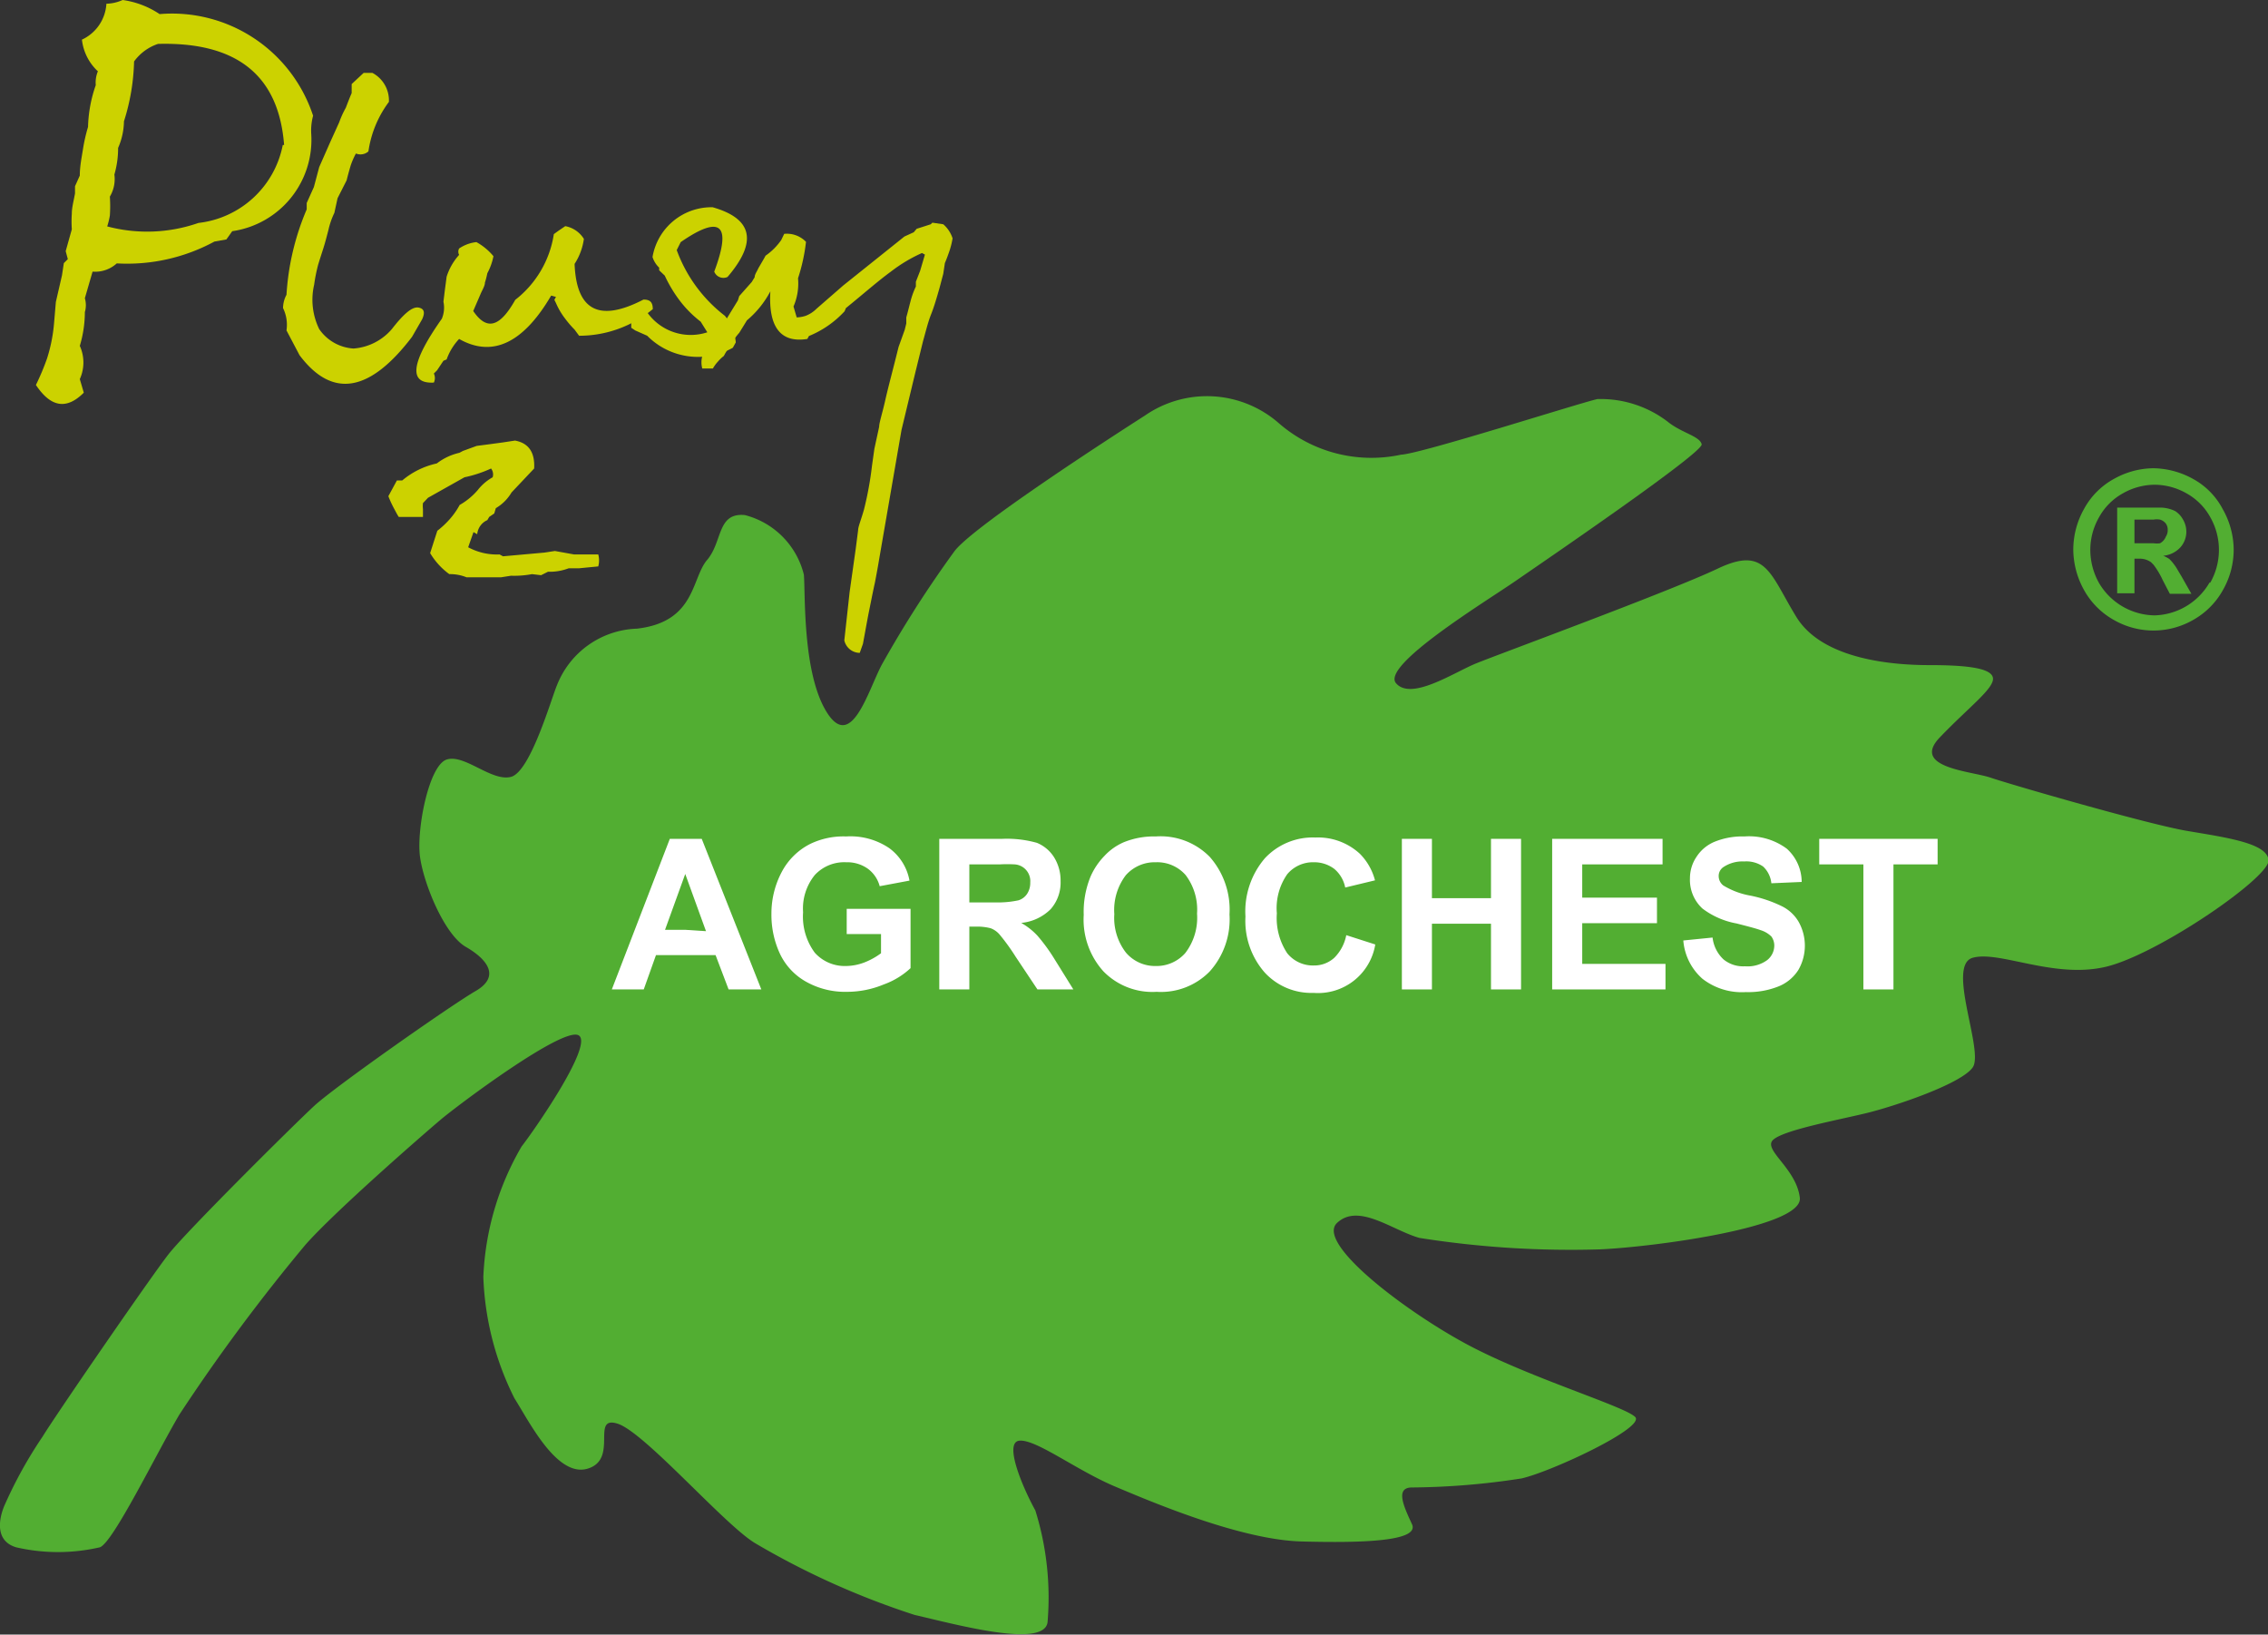 <svg xmlns="http://www.w3.org/2000/svg" viewBox="0 0 85.26 61.44"><rect x="0" y="0" width="85.26" height="61.44" fill="#333333" stroke="none"/><defs><style>.cls-1{fill:#52ae32;}.cls-2{fill:#fff;}.cls-3{fill:#ccd200;}</style></defs><title>Zasób 1</title><g id="Warstwa_2" data-name="Warstwa 2"><g id="Layer_1" data-name="Layer 1"><path class="cls-1" d="M83.56,19.14A2.75,2.75,0,0,0,82.44,18a3.16,3.16,0,0,0-1.48-.4h0a3.08,3.08,0,0,0-1.49.4,2.81,2.81,0,0,0-1.12,1.12,3.13,3.13,0,0,0-.41,1.53,3.17,3.17,0,0,0,.4,1.52,2.9,2.9,0,0,0,1.12,1.13,3,3,0,0,0,1.5.4h0a3,3,0,0,0,1.49-.4,2.9,2.9,0,0,0,1.12-1.13,3.06,3.06,0,0,0,.4-1.52A3.13,3.13,0,0,0,83.56,19.14Zm-.5,2.76A2.46,2.46,0,0,1,81,23.13h0a2.46,2.46,0,0,1-2.1-1.23,2.56,2.56,0,0,1-.32-1.23,2.47,2.47,0,0,1,.33-1.23,2.29,2.29,0,0,1,.9-.9A2.44,2.44,0,0,1,81,18.22h0a2.44,2.44,0,0,1,1.19.32,2.29,2.29,0,0,1,.9.9,2.49,2.49,0,0,1,0,2.46Z"/><path class="cls-1" d="M81.76,21.26a1.64,1.64,0,0,0-.21-.25,1.2,1.2,0,0,0-.23-.12,1,1,0,0,0,.64-.31.88.88,0,0,0,.23-.6.91.91,0,0,0-.13-.46.87.87,0,0,0-.29-.31,1.31,1.31,0,0,0-.51-.13H79.59V22.3h.65V21h.17a.73.73,0,0,1,.45.13l.1.1a3.13,3.13,0,0,1,.34.57l.27.52h.81L82,21.65C81.86,21.42,81.79,21.29,81.76,21.26Zm-.56-.84a.89.89,0,0,1-.24,0h-.72v-.89h.26l.46,0a.7.7,0,0,1,.24,0,.44.44,0,0,1,.22.15.4.4,0,0,1,.07.24.43.43,0,0,1-.07.25A.48.48,0,0,1,81.2,20.42Z"/><path class="cls-1" d="M.18,56.56s-.62,1.29.43,1.6a7,7,0,0,0,3.14,0c.49-.15,2.15-3.57,3-5a69.94,69.94,0,0,1,4.73-6.37c1.11-1.26,4.43-4.15,5.08-4.7s4.64-3.54,5.2-3.17S20,42.6,19.61,43.09A10.57,10.57,0,0,0,18.17,48a11,11,0,0,0,1.17,4.56c.55.86,1.6,3,2.76,2.64s.1-2,1.11-1.69,4,3.78,5.17,4.49a29.94,29.94,0,0,0,6,2.7c1.6.37,4.86,1.26,5,.28a11,11,0,0,0-.46-4.21c-.43-.77-1.23-2.59-.58-2.62s2.12,1.11,3.59,1.73,4.74,2,7,2.06,4.45,0,4.15-.65-.65-1.38,0-1.38a27.91,27.91,0,0,0,4.12-.34c1.11-.25,4.67-1.91,4.27-2.31s-3.87-1.44-6.21-2.67-5.81-3.85-5-4.62,2.09.28,3.1.56a36.42,36.42,0,0,0,6.8.43c2-.09,7.63-.83,7.5-1.94s-1.41-1.81-1-2.18,2.43-.74,3.5-1,3.57-1.1,4-1.72-1-3.84,0-4.12,3.05.8,5,.34,6.15-3.35,6.12-4-1.6-.86-3.07-1.11-6.65-1.75-7.38-2-3-.37-1.91-1.51,2.06-1.85,2-2.24S73.82,25,72.53,25s-4-.18-5-1.81-1.14-2.68-2.95-1.82-8.27,3.23-9.1,3.57-2.43,1.41-3,.74,3.39-3.08,4.49-3.84,7.07-4.83,7-5.14-.77-.43-1.29-.86A4.15,4.15,0,0,0,60.05,15c-.68.15-6.64,2.06-7.38,2.09a5.3,5.3,0,0,1-4.58-1.17,4.1,4.1,0,0,0-5.05-.3c-1,.64-6.45,4.15-7.16,5.1A42.51,42.51,0,0,0,33.14,25C32.62,26,32,28.24,31.08,26.77s-.8-4.46-.86-5.17A3.07,3.07,0,0,0,28,19.36c-1.05-.1-.83,1-1.42,1.69s-.43,2.33-2.64,2.58a3.35,3.35,0,0,0-3,2.12c-.22.52-1,3.26-1.73,3.45s-1.75-.87-2.42-.65-1.14,2.64-1,3.66.92,2.92,1.72,3.38,1.32,1.11.37,1.66-5.29,3.6-6.06,4.31S7,46.29,6.33,47.15,2.12,53.15,1.6,54A16.43,16.43,0,0,0,.18,56.56Z"/><path class="cls-2" d="M39,35.17a2.54,2.54,0,0,0-.61-.48,1.81,1.81,0,0,0,1.11-.52,1.51,1.51,0,0,0,.37-1.05,1.65,1.65,0,0,0-.24-.89,1.38,1.38,0,0,0-.65-.55,4.17,4.17,0,0,0-1.31-.15H35.31v5.66h1.13V34.83h.23a2,2,0,0,1,.57.06.82.82,0,0,1,.34.24h0a7.81,7.81,0,0,1,.6.83L39,37.19h1.35l-.69-1.11A6.7,6.7,0,0,0,39,35.17Zm-1.44-1.25H36.44V32.49h1.14a5.31,5.31,0,0,1,.57,0,.63.63,0,0,1,.58.68.75.75,0,0,1-.12.43.61.61,0,0,1-.32.24A3.66,3.66,0,0,1,37.58,33.92Z"/><path class="cls-2" d="M25.77,31.53h-.59L23,37.19h1.2l.46-1.29H26.9l.49,1.29h1.23l-2.24-5.66Zm0,3.42H25l.76-2.1v0L26.54,35Z"/><path class="cls-2" d="M31.83,35.11h1.29v.72a2.7,2.7,0,0,1-.61.34,2,2,0,0,1-.72.14,1.51,1.51,0,0,1-1.16-.5,2.28,2.28,0,0,1-.44-1.52,2,2,0,0,1,.44-1.4,1.51,1.51,0,0,1,1.18-.48,1.34,1.34,0,0,1,.81.24,1.19,1.19,0,0,1,.45.66l1.12-.21a1.94,1.94,0,0,0-.76-1.22,2.6,2.6,0,0,0-1.62-.44,2.87,2.87,0,0,0-1.35.28,2.47,2.47,0,0,0-1.07,1.05A3.33,3.33,0,0,0,29,34.34a3.47,3.47,0,0,0,.32,1.51,2.36,2.36,0,0,0,1,1.06,3,3,0,0,0,1.53.37A3.61,3.61,0,0,0,33.23,37a2.92,2.92,0,0,0,1-.61V34.16H31.83Z"/><polygon class="cls-2" points="56.05 33.76 53.83 33.76 53.83 31.53 52.7 31.53 52.7 37.19 53.83 37.19 53.83 34.72 56.05 34.72 56.05 37.19 57.18 37.19 57.18 31.53 56.05 31.53 56.05 33.76"/><path class="cls-2" d="M67,34.07a4.86,4.86,0,0,0-1.22-.41,2.92,2.92,0,0,1-1-.38.45.45,0,0,1-.17-.34.4.4,0,0,1,.18-.35,1.29,1.29,0,0,1,.78-.21,1.11,1.11,0,0,1,.71.19,1,1,0,0,1,.31.63l1.14-.05a1.69,1.69,0,0,0-.56-1.25,2.38,2.38,0,0,0-1.59-.46,2.78,2.78,0,0,0-1.1.19,1.48,1.48,0,0,0-.7.57,1.43,1.43,0,0,0-.25.81A1.46,1.46,0,0,0,64,34.15a3,3,0,0,0,1.28.56c.47.12.77.2.9.25a1,1,0,0,1,.41.24.58.58,0,0,1,.11.34.7.7,0,0,1-.27.55,1.25,1.25,0,0,1-.83.23,1.16,1.16,0,0,1-.81-.26,1.33,1.33,0,0,1-.41-.82l-1.1.11A2.14,2.14,0,0,0,64,36.79a2.41,2.41,0,0,0,1.63.5,3.07,3.07,0,0,0,1.22-.21,1.58,1.58,0,0,0,.76-.63,1.83,1.83,0,0,0,0-1.81A1.49,1.49,0,0,0,67,34.07Z"/><path class="cls-2" d="M43.45,31.44h0a3,3,0,0,0-1.21.22,2.16,2.16,0,0,0-.72.51,2.62,2.62,0,0,0-.52.77,3.48,3.48,0,0,0-.26,1.45,2.9,2.9,0,0,0,.74,2.12,2.57,2.57,0,0,0,2,.77h0a2.56,2.56,0,0,0,2-.77,2.93,2.93,0,0,0,.74-2.14,3,3,0,0,0-.74-2.16A2.59,2.59,0,0,0,43.45,31.44Zm1.11,4.38a1.44,1.44,0,0,1-1.11.49h0a1.44,1.44,0,0,1-1.12-.5,2.13,2.13,0,0,1-.44-1.45,2.16,2.16,0,0,1,.43-1.46,1.45,1.45,0,0,1,1.13-.49h0a1.42,1.42,0,0,1,1.12.48A2.15,2.15,0,0,1,45,34.34,2.18,2.18,0,0,1,44.56,35.82Z"/><polygon class="cls-2" points="68.39 31.53 68.39 32.49 70.05 32.49 70.05 37.19 71.18 37.19 71.18 32.49 72.84 32.49 72.84 31.53 68.39 31.53"/><path class="cls-2" d="M50.16,36a1.12,1.12,0,0,1-.77.29,1.24,1.24,0,0,1-1-.46A2.4,2.4,0,0,1,48,34.33a2.23,2.23,0,0,1,.39-1.47,1.26,1.26,0,0,1,1-.45,1.25,1.25,0,0,1,.77.25,1.22,1.22,0,0,1,.41.7l1.12-.27a2.21,2.21,0,0,0-.57-1,2.32,2.32,0,0,0-1.67-.61,2.46,2.46,0,0,0-1.9.78,3.07,3.07,0,0,0-.73,2.19,2.94,2.94,0,0,0,.72,2.1,2.38,2.38,0,0,0,1.84.77,2.18,2.18,0,0,0,2.32-1.82l-1.09-.35A1.64,1.64,0,0,1,50.16,36Z"/><polygon class="cls-2" points="59.48 34.7 62.29 34.7 62.29 33.74 59.48 33.74 59.48 32.49 62.5 32.49 62.5 31.53 58.35 31.53 58.35 37.19 62.61 37.19 62.61 36.23 59.48 36.23 59.48 34.7"/><path class="cls-3" d="M4,.14A1.57,1.57,0,0,0,4.61,0,3.31,3.31,0,0,1,6,.53a5.58,5.58,0,0,1,5.77,3.82,2.13,2.13,0,0,0-.07.68A3.47,3.47,0,0,1,8.73,8.69L8.51,9l-.45.08a6.88,6.88,0,0,1-3.67.82,1.21,1.21,0,0,1-.91.31l-.29,1a.92.92,0,0,1,0,.52A4.4,4.4,0,0,1,3,13,1.51,1.51,0,0,1,3,14.25l.15.51c-.65.65-1.24.55-1.8-.29a9.17,9.17,0,0,0,.42-1,6,6,0,0,0,.26-1.3l.07-.82.23-1,.07-.46.15-.15-.08-.3.23-.82a4.38,4.38,0,0,1,0-.59c0-.23.07-.48.12-.76V7L3,6.6c0-.35.07-.68.12-1a6.33,6.33,0,0,1,.19-.83,5.1,5.1,0,0,1,.29-1.57,1.1,1.1,0,0,1,.08-.52,1.91,1.91,0,0,1-.6-1.19A1.59,1.59,0,0,0,4,.14Zm6.68,5.31c-.2-2.62-1.78-3.88-4.74-3.8a1.83,1.83,0,0,0-.9.66,8,8,0,0,1-.38,2.25,2.58,2.58,0,0,1-.22,1,3.55,3.55,0,0,1-.14,1,1.29,1.29,0,0,1-.17.83,5.24,5.24,0,0,1,0,.71,2.73,2.73,0,0,1-.1.41,5.85,5.85,0,0,0,3.43-.13A3.65,3.65,0,0,0,10.63,5.45Z"/><path class="cls-3" d="M13.67,2.74H14a1.17,1.17,0,0,1,.62,1.09,4.07,4.07,0,0,0-.77,1.86.45.45,0,0,1-.47.08,2.77,2.77,0,0,0-.2.46c-.05.17-.1.35-.15.55l-.34.67L12.57,8a2.92,2.92,0,0,0-.22.63c-.06.23-.12.47-.2.72s-.12.37-.19.6a6.2,6.2,0,0,0-.15.75A2.51,2.51,0,0,0,12,12.37a1.69,1.69,0,0,0,1.29.73,2.1,2.1,0,0,0,1.44-.73c.45-.58.77-.85,1-.81s.25.2.14.44l-.38.66c-1.59,2.09-3,2.33-4.23.69l-.49-.93a1.43,1.43,0,0,0-.13-.84,1.07,1.07,0,0,1,.13-.5,9.62,9.62,0,0,1,.76-3.21V7.63l.27-.6L12,6.28l.41-.93.34-.75A3.58,3.58,0,0,1,13,4.05c.07-.18.14-.37.22-.55V3.16Z"/><path class="cls-3" d="M20.82,8.8,21,8.67l.25-.17a1.05,1.05,0,0,1,.7.48,2.31,2.31,0,0,1-.35.94c.07,1.76.93,2.2,2.59,1.34.23,0,.35.08.35.36a4.33,4.33,0,0,1-2.77,1l-.17-.23a3.92,3.92,0,0,1-.36-.42,2.69,2.69,0,0,1-.34-.58l-.06-.12.06-.11-.18-.05c-1.05,1.79-2.21,2.34-3.46,1.63a2.18,2.18,0,0,0-.47.77l-.12.05-.24.36-.12.12a.4.4,0,0,1,0,.34q-1.45.08.3-2.4a1.08,1.08,0,0,0,.06-.64l.05-.41.07-.53a2.22,2.22,0,0,1,.47-.82.25.25,0,0,1,0-.24,1.43,1.43,0,0,1,.65-.24,2.23,2.23,0,0,1,.64.53,2.26,2.26,0,0,1-.23.64,3,3,0,0,1-.09.35c0,.12-.09.26-.16.42l-.28.65c.51.75,1,.61,1.58-.42A3.86,3.86,0,0,0,20.82,8.8Z"/><path class="cls-3" d="M24.53,9.66a2.25,2.25,0,0,1,2.26-1.87c1.51.43,1.69,1.3.56,2.62a.37.37,0,0,1-.5-.2q1-2.67-1.26-1.11l-.15.3a5.48,5.48,0,0,0,1.81,2.47,1.8,1.8,0,0,1,.41,1l-.11.2a2.68,2.68,0,0,1-3.22-.45l-.45-.2-.15-.1V12a2.21,2.21,0,0,1,.6-.26,2,2,0,0,0,2.26.75l-.25-.4a4.25,4.25,0,0,1-.74-.73,5.12,5.12,0,0,1-.61-1l-.21-.2,0-.1A.94.94,0,0,1,24.53,9.66Z"/><path class="cls-3" d="M35.05,8.37l.41.06a1.18,1.18,0,0,1,.35.53,3.1,3.1,0,0,1-.1.42c-.05.15-.11.32-.19.51l-.06.4-.14.53c-.1.35-.2.7-.32,1s-.21.69-.3,1L34.41,14l-.52,2.16-.82,4.74q-.09.54-.18,1c-.06.27-.11.52-.15.72s-.09.44-.14.71-.1.55-.16.87l-.12.34a.6.6,0,0,1-.58-.47l.2-1.82.23-1.63.09-.7c0-.12.11-.38.22-.77a12.7,12.7,0,0,0,.3-1.64l.09-.64.18-.83c0-.15.11-.47.23-1s.29-1.15.5-2l.23-.64.06-.24,0-.23c.06-.21.11-.42.16-.61a3,3,0,0,1,.2-.55v-.18l.16-.41.18-.61-.11-.06a5.72,5.72,0,0,0-1.17.7c-.48.35-1,.81-1.69,1.37l-.05.12a3.74,3.74,0,0,1-1.34.93l-.06.11c-1,.16-1.47-.44-1.39-1.79a3.64,3.64,0,0,1-.88,1.09l-.29.47a2.45,2.45,0,0,0-.26.35l-.26.41-.06.11a1.45,1.45,0,0,0-.22.21,1.34,1.34,0,0,0-.19.26l-.4,0a.88.88,0,0,1,0-.46l.17-.26.17-.32.18-.18.82-1.34.05-.16.47-.53.11-.18c0-.11.09-.22.14-.34l.21-.36.06-.11a2.33,2.33,0,0,0,.59-.59l.11-.23a1,1,0,0,1,.82.3A6.91,6.91,0,0,1,30,10.46a2.17,2.17,0,0,1-.17,1.06l.12.41a1.22,1.22,0,0,0,.34-.06,1.19,1.19,0,0,0,.41-.27l1-.87L34,8.89l.35-.16.11-.13.53-.17Z"/><path class="cls-3" d="M19.36,16.56q.77.14.72,1.05l-.85.9a1.66,1.66,0,0,1-.59.59l-.06.2-.19.13-.07.12a.64.64,0,0,0-.38.53L17.8,20l-.2.57a2.27,2.27,0,0,0,1.18.27l.13.07,1.56-.14.39-.06.72.13h.91a.86.86,0,0,1,0,.45l-.72.07h-.39a2,2,0,0,1-.78.13l-.26.13L20,21.58a3.62,3.62,0,0,1-.79.06l-.38.06H17.54a1.64,1.64,0,0,0-.65-.12,2.66,2.66,0,0,1-.72-.79l.27-.84a3.27,3.27,0,0,0,.47-.44,2.8,2.8,0,0,0,.37-.53,2.56,2.56,0,0,0,.68-.56,1.86,1.86,0,0,1,.56-.48.36.36,0,0,0-.06-.33,4.67,4.67,0,0,1-1,.33l-1.37.77-.19.2a.94.94,0,0,0,0,.22c0,.09,0,.19,0,.3h-.91c-.06-.09-.12-.21-.19-.34a3.75,3.75,0,0,1-.2-.44l.32-.59h.2a3,3,0,0,1,1.3-.64,2.17,2.17,0,0,1,.85-.4l.13-.07.52-.19.46-.06.52-.07Z"/></g></g></svg>